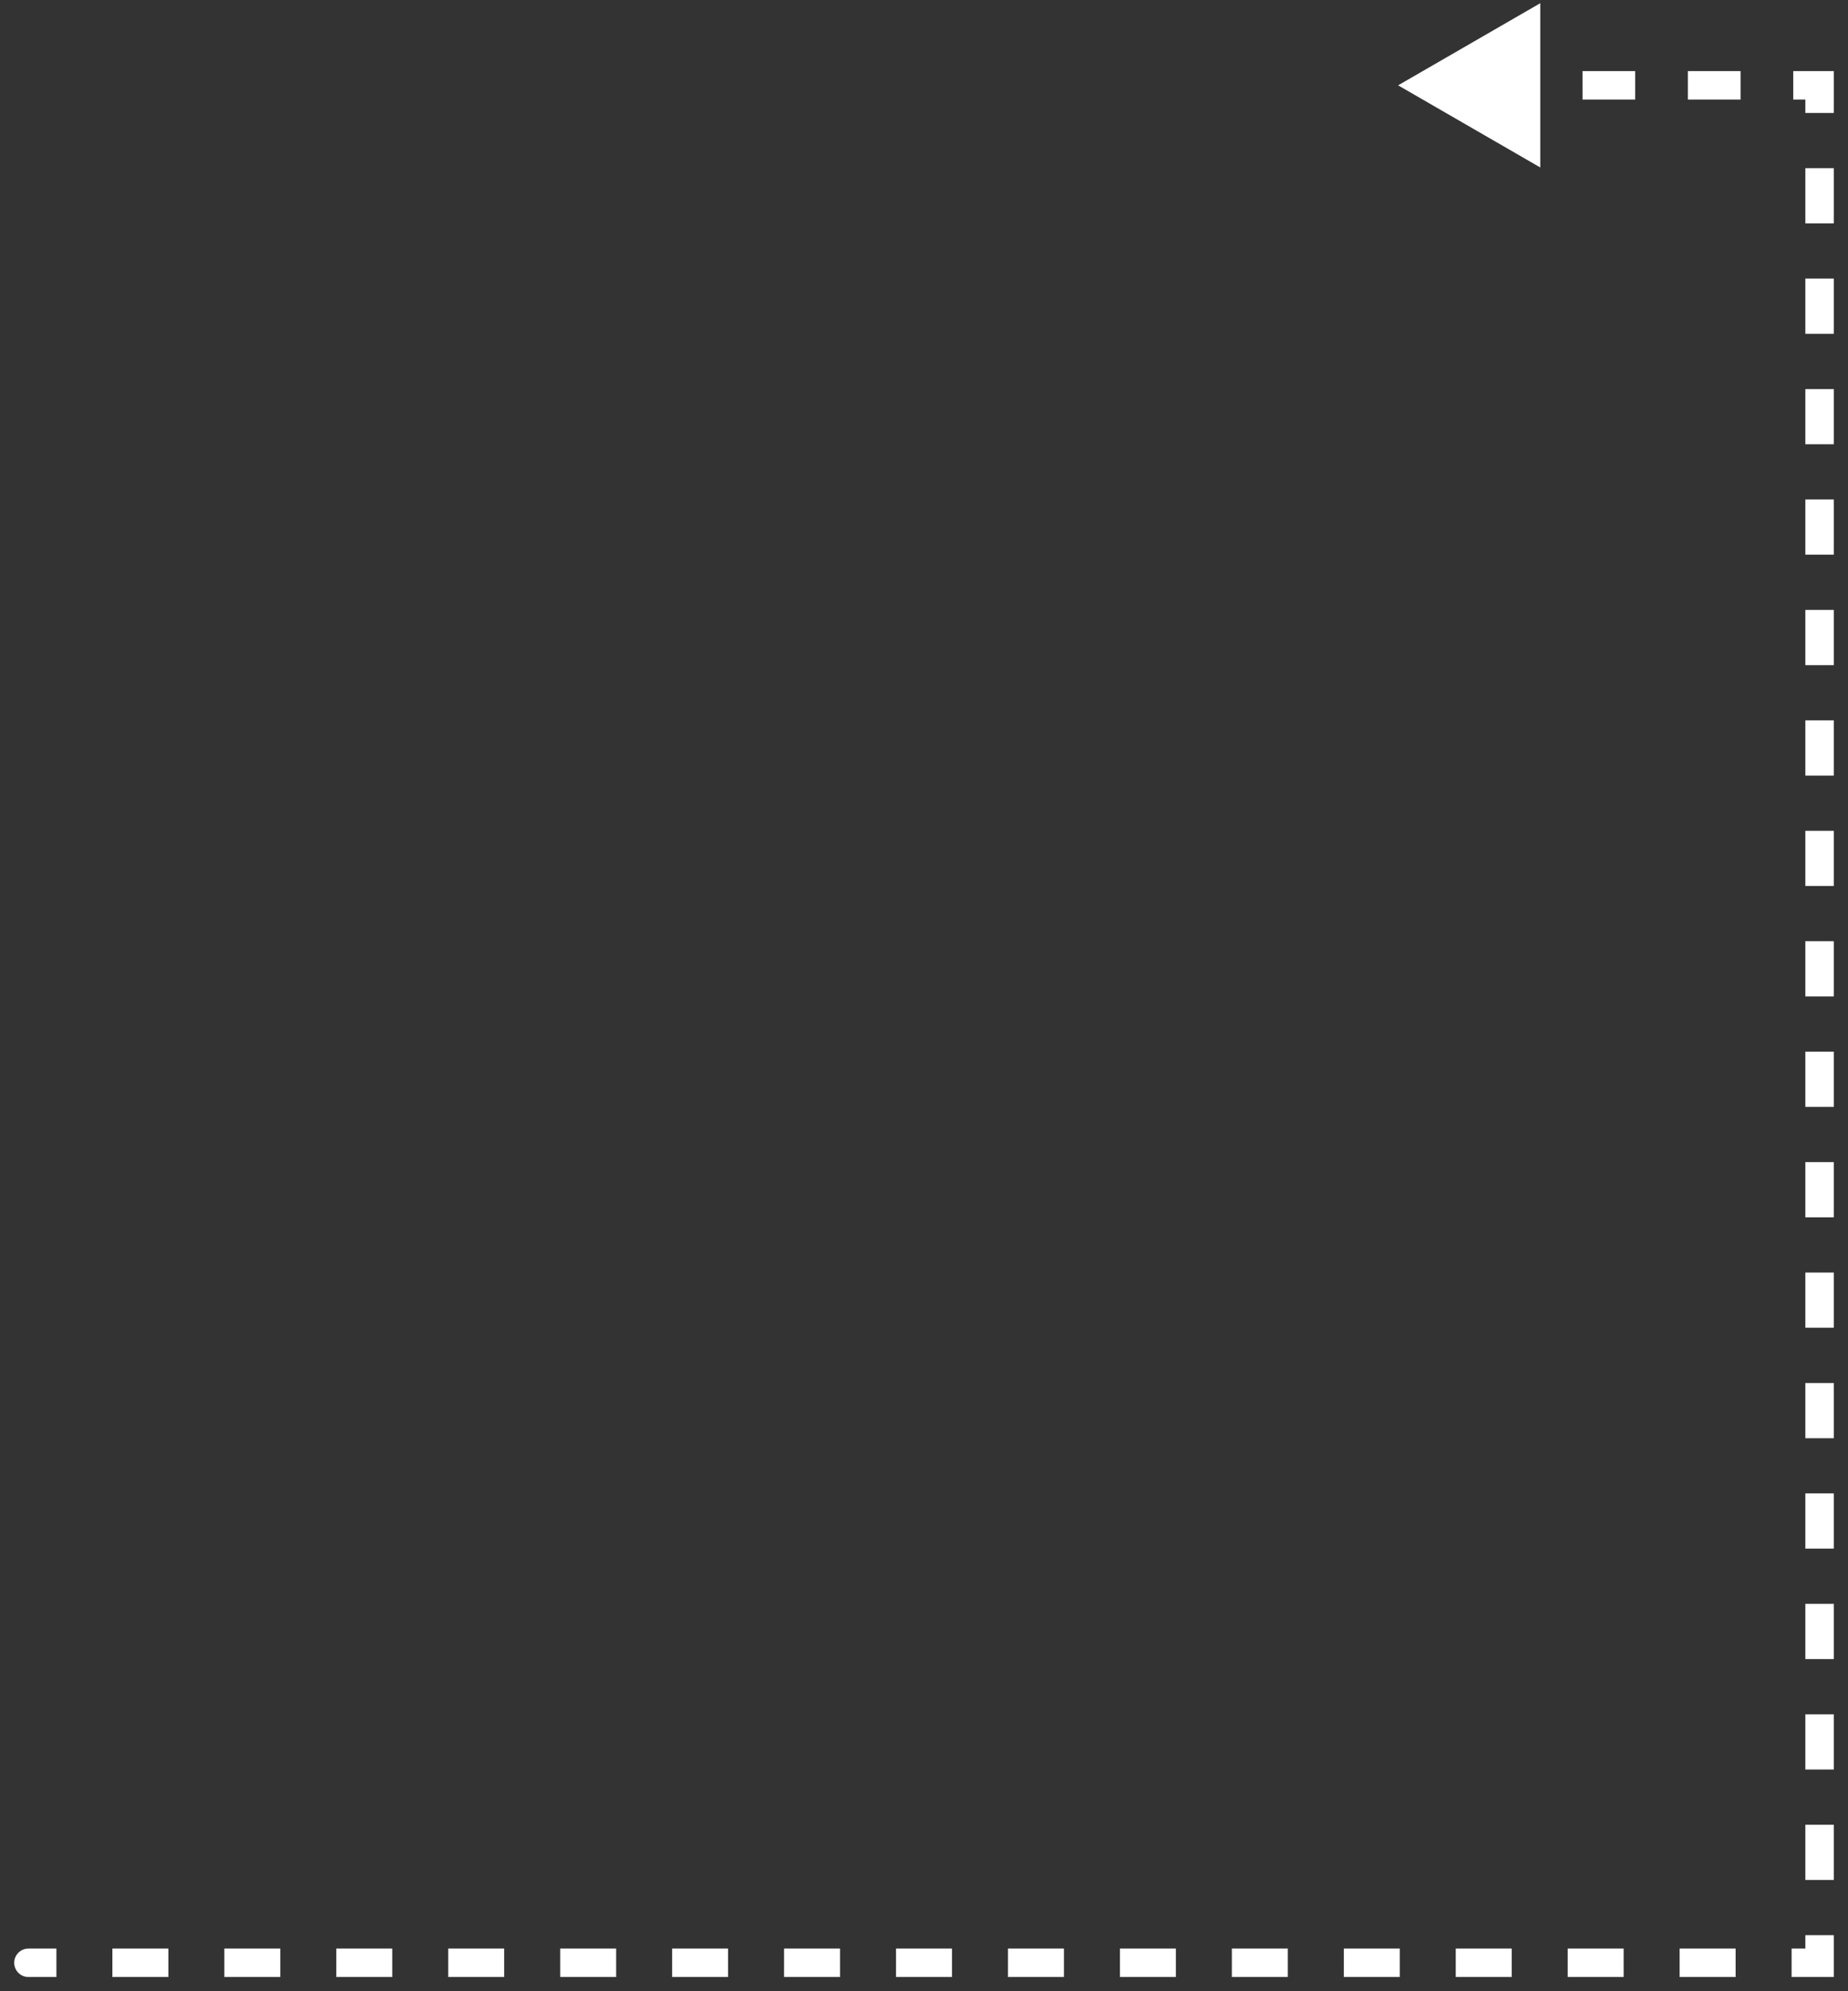 <svg width="65" height="70" viewBox="0 0 65 70" fill="none" xmlns="http://www.w3.org/2000/svg">
<rect x="0" y="0" width="65" height="70" fill="#333333" stroke="none"/>
<path d="M1 68.5C0.724 68.5 0.5 68.724 0.5 69C0.5 69.276 0.724 69.5 1 69.5V68.5ZM64 69V69.5H64.5V69H64ZM64 3H64.5V2.5H64V3ZM49.176 3L54.176 5.887V0.113L49.176 3ZM1 69.5H1.984V68.5H1V69.5ZM3.953 69.5H5.922V68.5H3.953V69.5ZM7.891 69.5H9.859V68.5H7.891V69.5ZM11.828 69.5H13.797V68.5H11.828V69.5ZM15.766 69.5H17.734V68.5H15.766V69.5ZM19.703 69.5H21.672V68.5H19.703V69.5ZM23.641 69.5H25.609V68.5H23.641V69.5ZM27.578 69.5H29.547V68.5H27.578V69.5ZM31.516 69.5H33.484V68.5H31.516V69.5ZM35.453 69.5H37.422V68.5H35.453V69.5ZM39.391 69.5H41.359V68.5H39.391V69.5ZM43.328 69.5H45.297V68.5H43.328V69.5ZM47.266 69.5H49.234V68.5H47.266V69.5ZM51.203 69.5H53.172V68.5H51.203V69.5ZM55.141 69.5H57.109V68.5H55.141V69.5ZM59.078 69.5H61.047V68.5H59.078V69.5ZM63.016 69.5H64V68.5H63.016V69.5ZM64.5 69V68.029H63.5V69H64.5ZM64.5 66.088V64.147H63.5V66.088H64.5ZM64.5 62.206V60.265H63.5V62.206H64.5ZM64.5 58.324V56.382H63.5V58.324H64.5ZM64.5 54.441V52.5H63.5V54.441H64.5ZM64.5 50.559V48.618H63.5V50.559H64.5ZM64.5 46.676V44.735H63.5V46.676H64.5ZM64.5 42.794V40.853H63.5V42.794H64.5ZM64.5 38.912V36.971H63.5V38.912H64.5ZM64.5 35.029V33.088H63.5V35.029H64.5ZM64.5 31.147V29.206H63.5V31.147H64.5ZM64.5 27.265V25.323H63.5V27.265H64.5ZM64.5 23.382V21.441H63.5V23.382H64.5ZM64.5 19.5V17.559H63.5V19.5H64.5ZM64.5 15.618V13.677H63.5V15.618H64.5ZM64.5 11.735V9.794H63.5V11.735H64.5ZM64.5 7.853V5.912H63.5V7.853H64.5ZM64.5 3.971V3H63.5V3.971H64.5ZM64 2.5H63.074V3.5H64V2.5ZM61.221 2.5H59.368V3.5H61.221V2.5ZM57.515 2.5H55.662V3.5H57.515V2.5ZM53.809 2.5H51.956V3.5H53.809V2.5Z" fill="white"/>
</svg>
